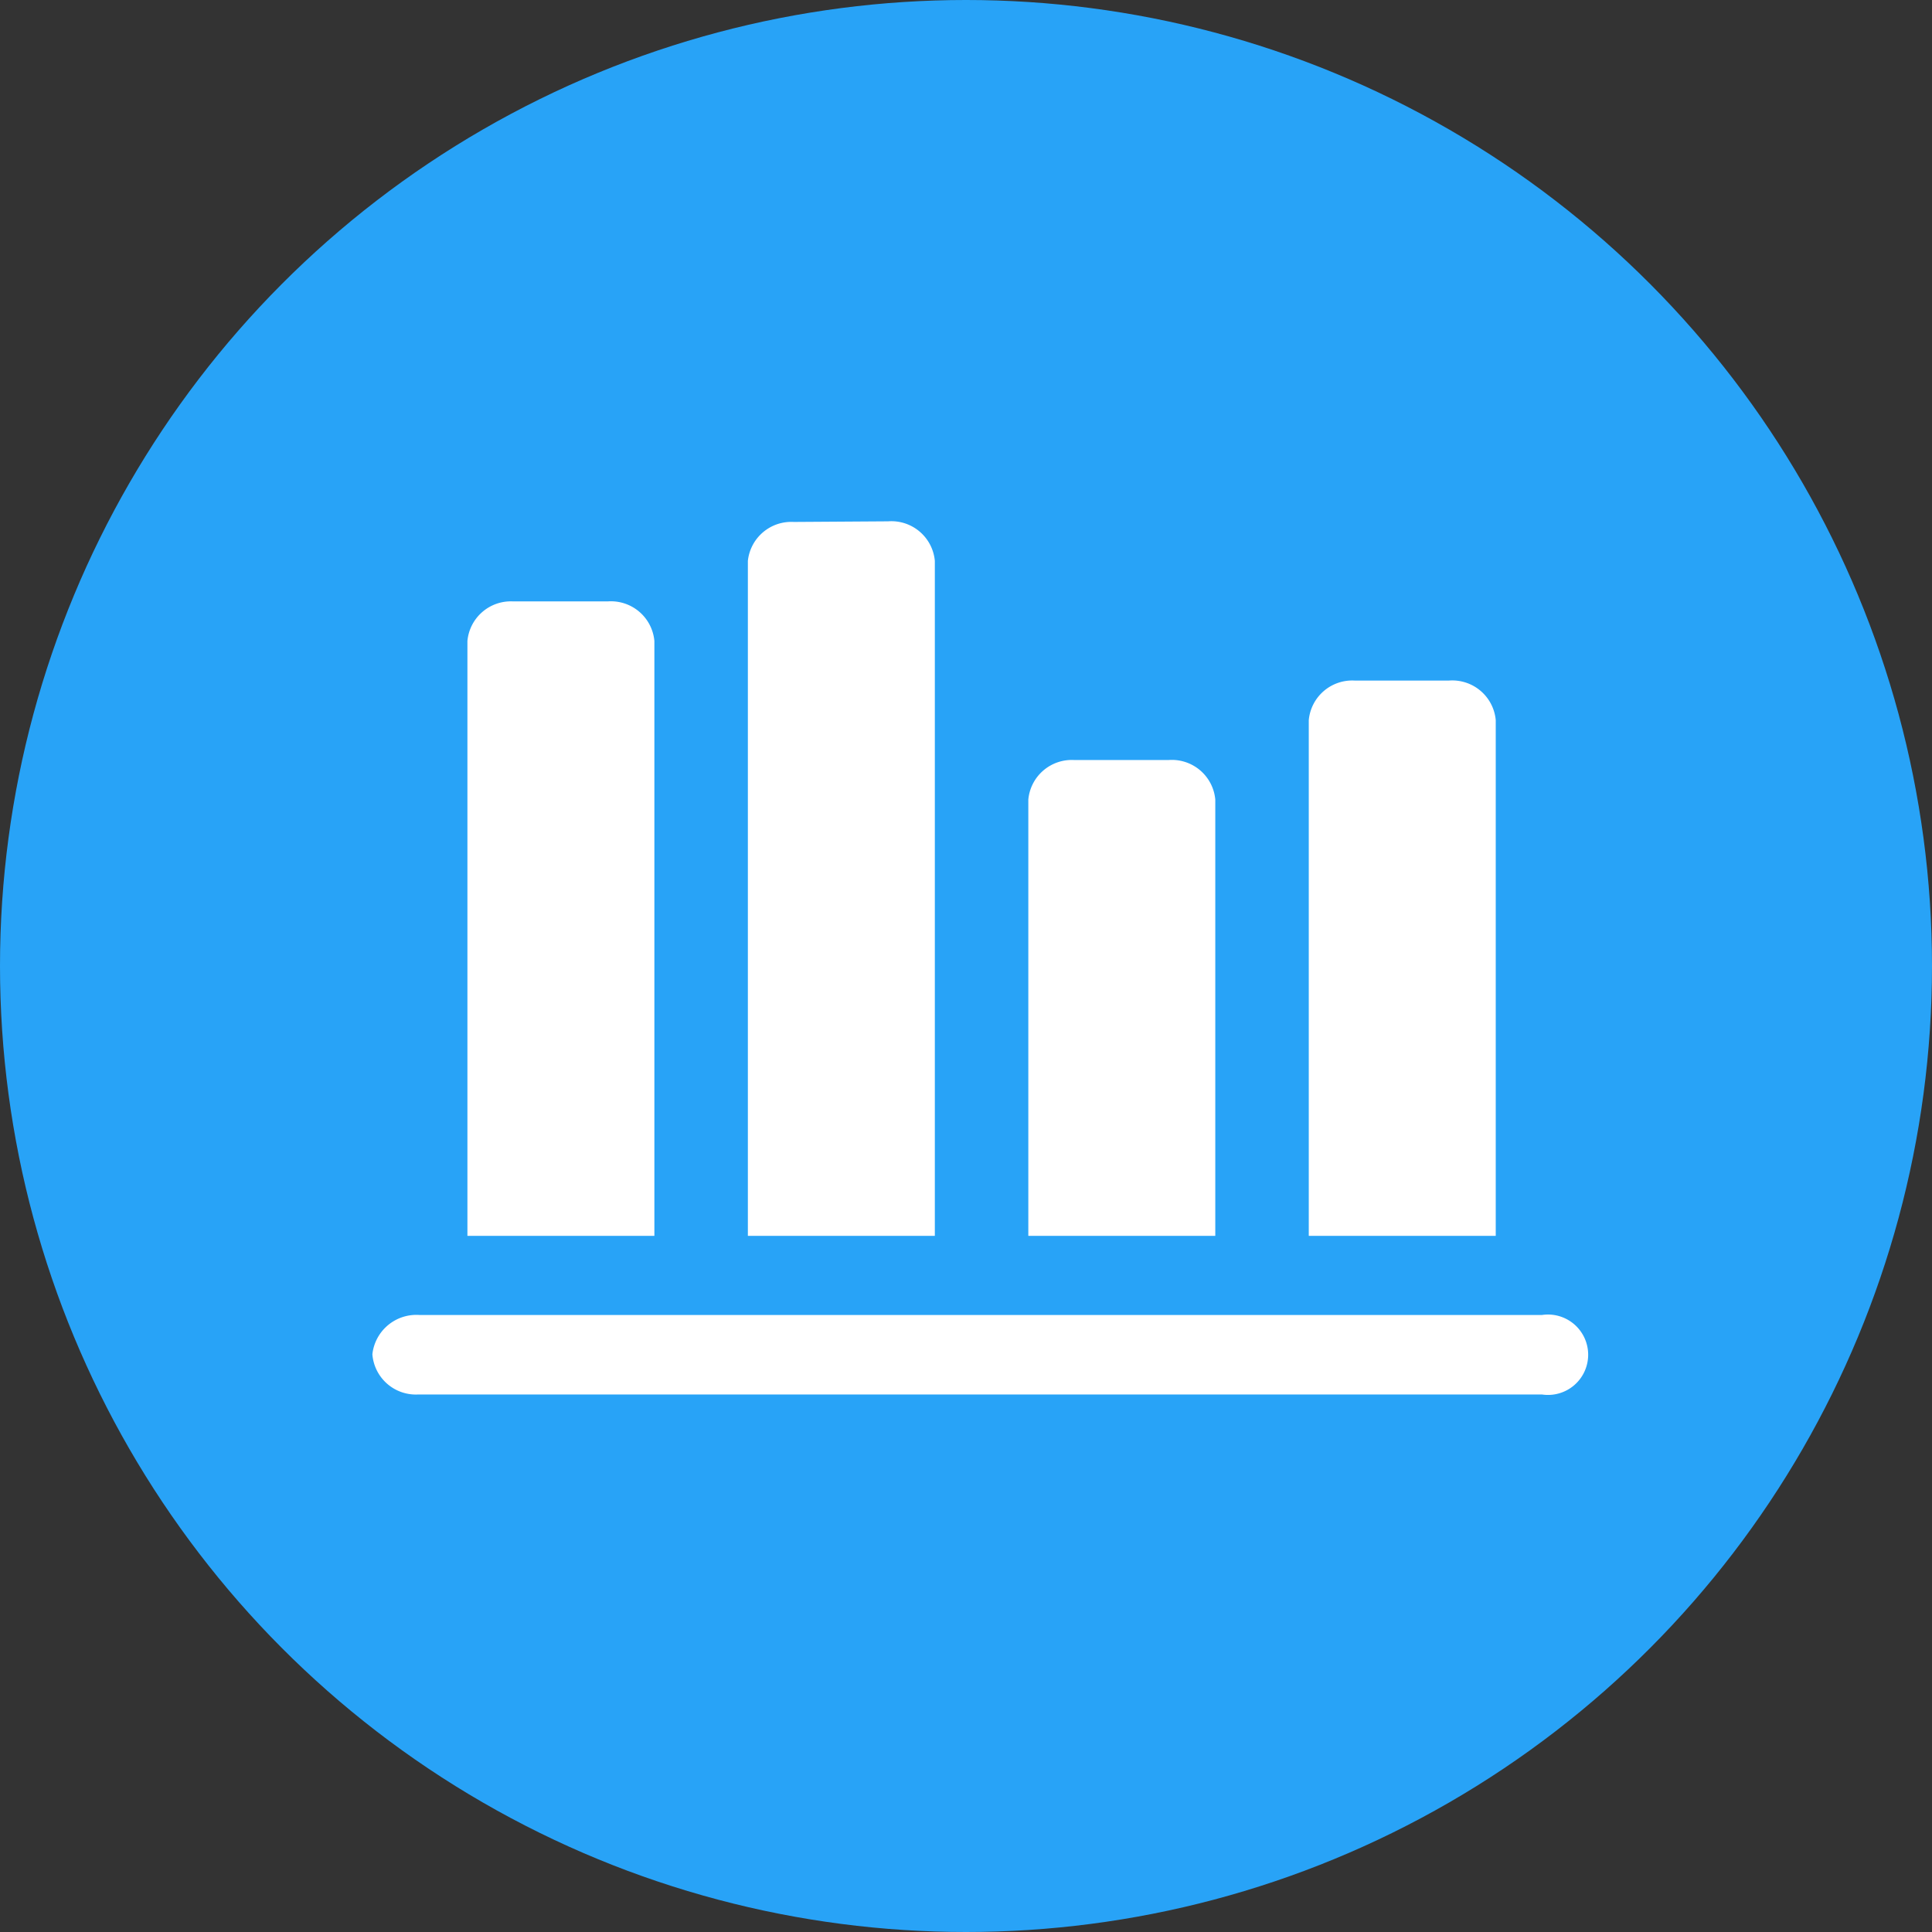 <?xml version="1.0" encoding="UTF-8"?> <svg xmlns="http://www.w3.org/2000/svg" viewBox="0 0 62 62"><rect x="0" y="0" width="62" height="62" fill="#333333" stroke="none"/><defs><style>.cls-1{fill:#28a3f7;}.cls-2{fill:#fff;}</style></defs><g id="Layer_2" data-name="Layer 2"><g id="Layer_1-2" data-name="Layer 1"><circle class="cls-1" cx="31" cy="31" r="31"></circle><path class="cls-2" d="M25.47,16.75A1.4,1.4,0,0,0,24,18V39.66h6V18a1.4,1.4,0,0,0-1.5-1.27Zm-9,2.55A1.4,1.4,0,0,0,15,20.57V39.66h6V20.57a1.4,1.4,0,0,0-1.5-1.27Zm27,2.54A1.4,1.4,0,0,0,42,23.11V39.66h6V23.11a1.4,1.4,0,0,0-1.5-1.27Zm-9,2.55A1.4,1.4,0,0,0,33,25.66v14h6v-14a1.4,1.4,0,0,0-1.5-1.27Zm-21,17.81a1.42,1.42,0,0,0-1.52,1.26,1.4,1.4,0,0,0,1.48,1.29H49.48a1.29,1.29,0,1,0,0-2.55H13.46Z"></path></g></g></svg> 